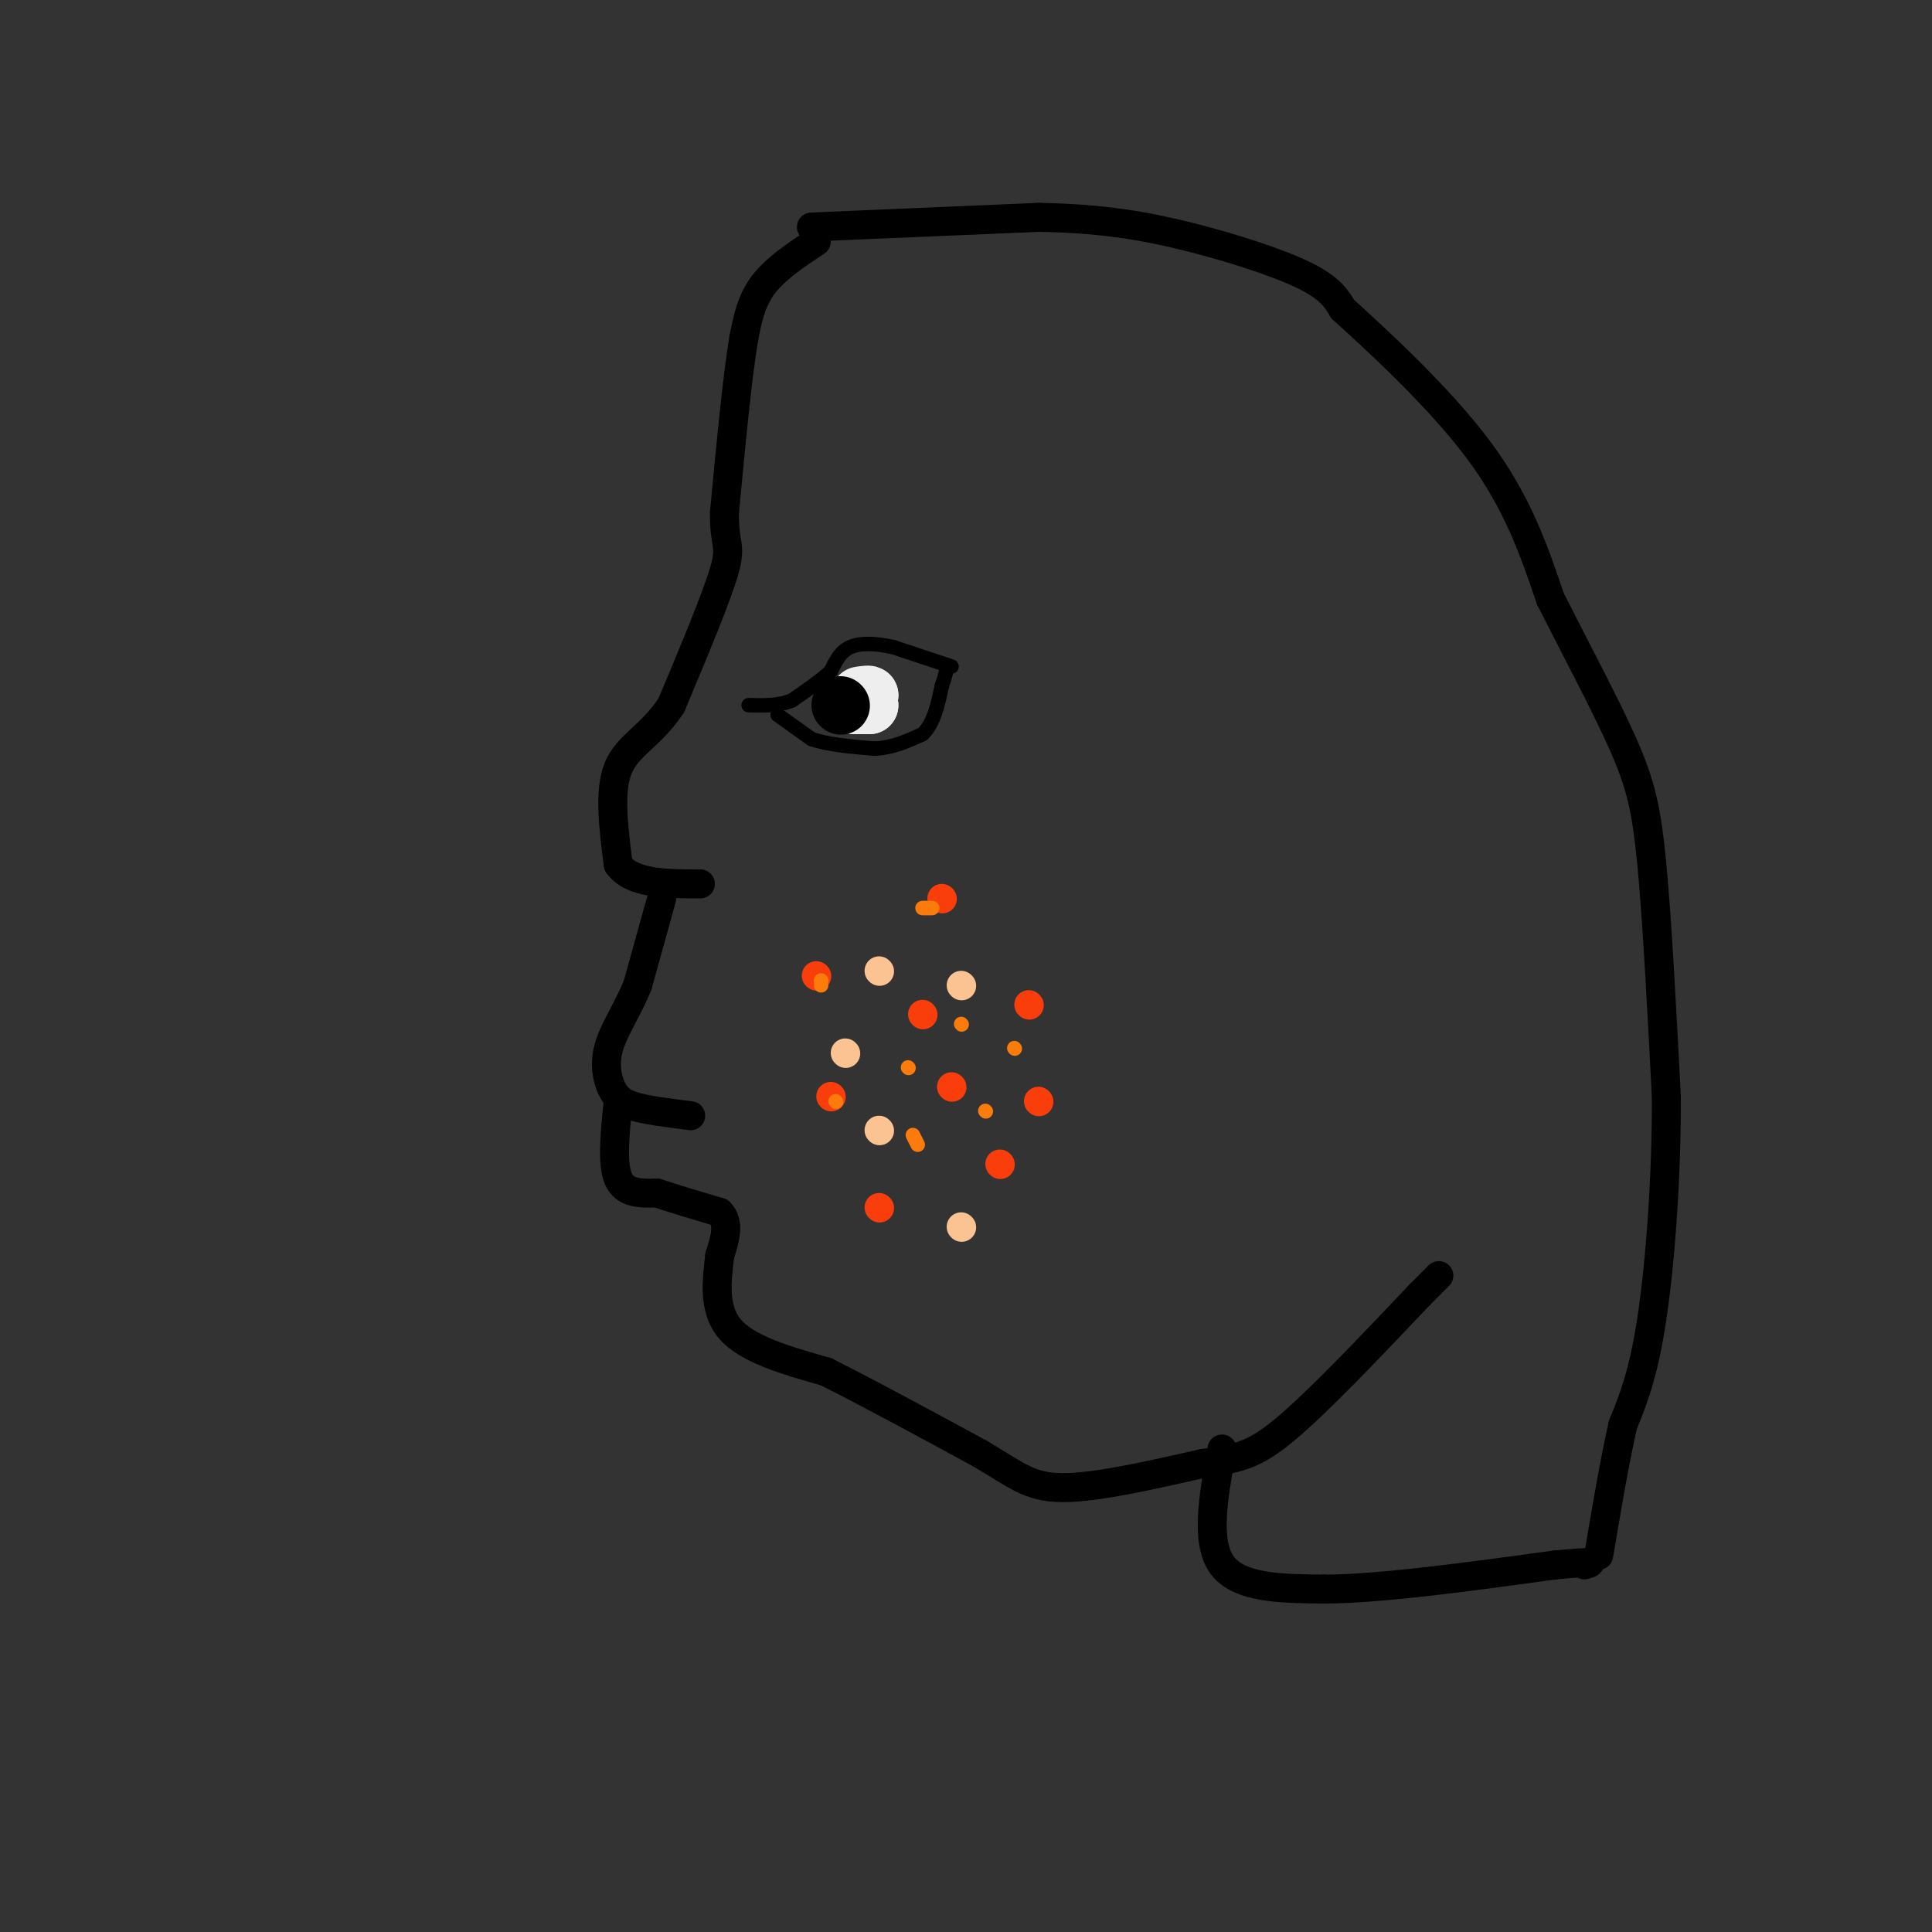 <svg viewBox='0 0 400 400' version='1.1' xmlns='http://www.w3.org/2000/svg' xmlns:xlink='http://www.w3.org/1999/xlink'><rect x="0" y="0" width="400" height="400" fill="#333333" stroke="none"/><g fill='none' stroke='#000000' stroke-width='6' stroke-linecap='round' stroke-linejoin='round'><path d='M169,50c-4.250,2.833 -8.500,5.667 -11,9c-2.500,3.333 -3.250,7.167 -4,11'/><path d='M154,70c-1.333,7.833 -2.667,21.917 -4,36'/><path d='M150,106c-0.133,7.022 1.533,6.578 0,12c-1.533,5.422 -6.267,16.711 -11,28'/><path d='M139,146c-4.156,6.356 -9.044,8.244 -11,13c-1.956,4.756 -0.978,12.378 0,20'/><path d='M128,179c2.833,4.000 9.917,4.000 17,4'/><path d='M137,186c0.000,0.000 -5.000,18.000 -5,18'/><path d='M132,204c-2.143,5.226 -5.000,9.292 -6,13c-1.000,3.708 -0.143,7.060 1,9c1.143,1.940 2.571,2.470 4,3'/><path d='M131,229c2.667,0.833 7.333,1.417 12,2'/><path d='M128,228c-0.667,6.417 -1.333,12.833 0,16c1.333,3.167 4.667,3.083 8,3'/><path d='M136,247c3.500,1.167 8.250,2.583 13,4'/><path d='M149,251c2.167,2.167 1.083,5.583 0,9'/><path d='M149,260c-0.444,4.333 -1.556,10.667 2,15c3.556,4.333 11.778,6.667 20,9'/><path d='M171,284c8.667,4.333 20.333,10.667 32,17'/><path d='M203,301c7.467,4.422 10.133,6.978 17,7c6.867,0.022 17.933,-2.489 29,-5'/><path d='M249,303c7.044,-1.089 10.156,-1.311 17,-7c6.844,-5.689 17.422,-16.844 28,-28'/><path d='M294,268c5.167,-5.167 4.083,-4.083 3,-3'/><path d='M168,47c0.000,0.000 47.000,-2.000 47,-2'/><path d='M215,45c12.952,0.202 21.833,1.708 31,4c9.167,2.292 18.619,5.369 24,8c5.381,2.631 6.690,4.815 8,7'/><path d='M278,64c6.800,6.156 19.800,18.044 28,29c8.200,10.956 11.600,20.978 15,31'/><path d='M321,124c5.393,10.667 11.375,21.833 15,30c3.625,8.167 4.893,13.333 6,25c1.107,11.667 2.054,29.833 3,48'/><path d='M345,227c0.067,16.711 -1.267,34.489 -3,46c-1.733,11.511 -3.867,16.756 -6,22'/><path d='M336,295c-1.833,8.167 -3.417,17.583 -5,27'/><path d='M253,300c-1.750,9.583 -3.500,19.167 0,24c3.500,4.833 12.250,4.917 21,5'/><path d='M274,329c11.500,0.000 29.750,-2.500 48,-5'/><path d='M322,324c9.000,-0.833 7.500,-0.417 6,0'/></g>
<g fill='none' stroke='#F93D0B' stroke-width='6' stroke-linecap='round' stroke-linejoin='round'><path d='M191,210c0.000,0.000 0.100,0.100 0.1,0.1'/><path d='M197,225c0.000,0.000 0.100,0.100 0.1,0.1'/><path d='M213,208c0.000,0.000 0.100,0.100 0.1,0.1'/><path d='M195,186c0.000,0.000 0.100,0.100 0.1,0.1'/><path d='M169,202c0.000,0.000 0.100,0.100 0.1,0.1'/><path d='M172,227c0.000,0.000 0.100,0.100 0.1,0.1'/><path d='M182,250c0.000,0.000 0.100,0.100 0.1,0.1'/><path d='M207,241c0.000,0.000 0.100,0.100 0.1,0.1'/><path d='M215,228c0.000,0.000 0.100,0.100 0.1,0.1'/></g>
<g fill='none' stroke='#FB7B0B' stroke-width='3' stroke-linecap='round' stroke-linejoin='round'><path d='M173,228c0.000,0.000 0.100,0.100 0.1,0.1'/><path d='M170,204c0.000,0.000 0.000,-1.000 0,-1'/><path d='M191,188c0.000,0.000 2.000,0.000 2,0'/><path d='M199,212c0.000,0.000 0.100,0.100 0.1,0.1'/><path d='M204,230c0.000,0.000 0.100,0.100 0.1,0.1'/><path d='M210,217c0.000,0.000 0.100,0.100 0.1,0.1'/><path d='M189,235c0.000,0.000 1.000,2.000 1,2'/><path d='M188,221c0.000,0.000 0.100,0.100 0.1,0.1'/></g>
<g fill='none' stroke='#FCC392' stroke-width='6' stroke-linecap='round' stroke-linejoin='round'><path d='M199,254c0.000,0.000 0.100,0.100 0.1,0.1'/><path d='M182,201c0.000,0.000 0.100,0.100 0.1,0.1'/><path d='M175,218c0.000,0.000 0.100,0.100 0.1,0.1'/><path d='M182,234c0.000,0.000 0.100,0.100 0.1,0.1'/><path d='M199,204c0.000,0.000 0.100,0.100 0.1,0.1'/></g>
<g fill='none' stroke='#000000' stroke-width='3' stroke-linecap='round' stroke-linejoin='round'><path d='M197,138c0.000,0.000 -12.000,-4.000 -12,-4'/><path d='M185,134c-3.689,-0.844 -6.911,-0.956 -9,0c-2.089,0.956 -3.044,2.978 -4,5'/><path d='M172,139c-2.000,1.833 -5.000,3.917 -8,6'/><path d='M164,145c-2.833,1.167 -5.917,1.083 -9,1'/><path d='M161,148c0.000,0.000 7.000,5.000 7,5'/><path d='M168,153c3.333,1.167 8.167,1.583 13,2'/><path d='M181,155c3.833,-0.167 6.917,-1.583 10,-3'/><path d='M191,152c2.333,-2.167 3.167,-6.083 4,-10'/><path d='M195,142c0.833,-2.333 0.917,-3.167 1,-4'/></g>
<g fill='none' stroke='#EEEEEE' stroke-width='12' stroke-linecap='round' stroke-linejoin='round'><path d='M177,146c0.000,0.000 3.000,0.000 3,0'/><path d='M180,146c0.000,0.000 -1.500,0.000 -3,0'/><path d='M177,146c0.000,-0.333 1.500,-1.167 3,-2'/><path d='M180,144c0.167,-0.333 -0.917,-0.167 -2,0'/></g>
<g fill='none' stroke='#000000' stroke-width='12' stroke-linecap='round' stroke-linejoin='round'><path d='M174,146c0.000,0.000 0.100,0.100 0.1,0.1'/></g>
</svg>